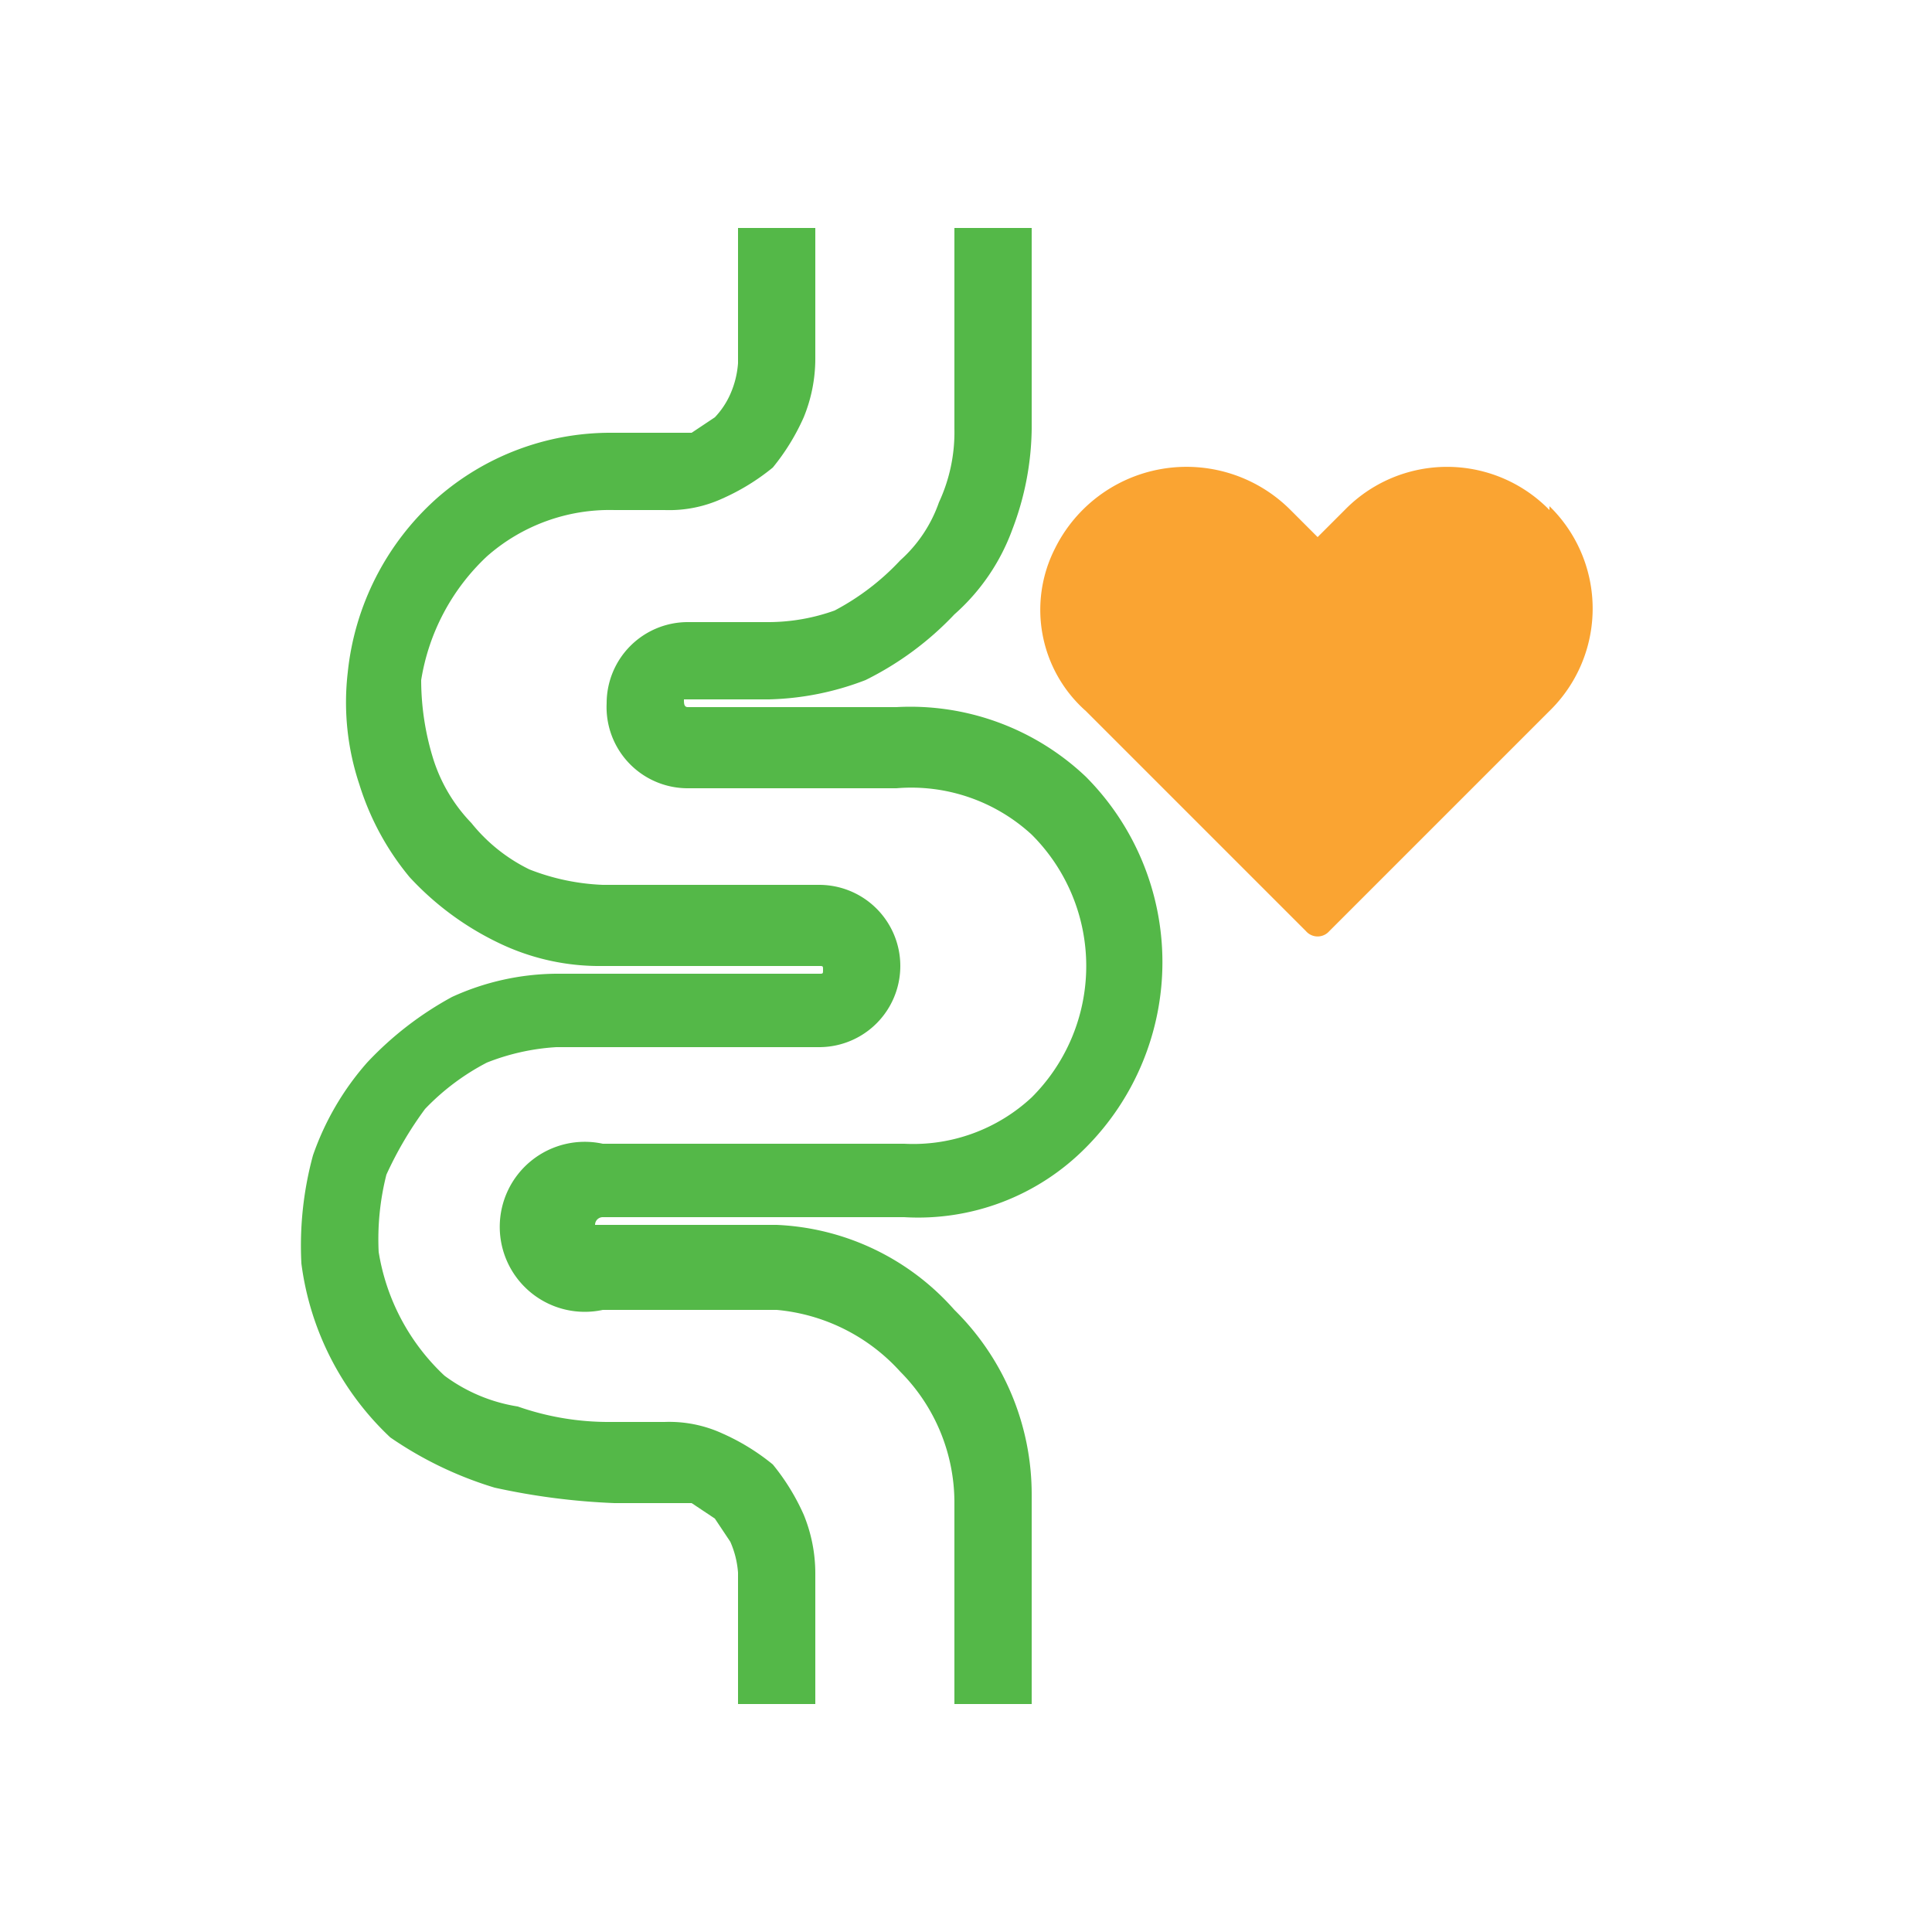 <svg id="Layer_1" data-name="Layer 1" xmlns="http://www.w3.org/2000/svg" viewBox="0 0 50 50">
  <g>
    <g>
      <path d="M21.1,44.1h-2V40.7a2.4,2.4,0,0,0-.2-.8l-.4-.6-.6-.4h-2a17.6,17.6,0,0,1-3.1-.4,9.7,9.7,0,0,1-2.7-1.3,7.5,7.5,0,0,1-2.3-4.5,8.9,8.9,0,0,1,.3-2.8,7.2,7.2,0,0,1,1.4-2.4,8.7,8.7,0,0,1,2.2-1.7,6.6,6.6,0,0,1,2.7-.6h6.8c.1,0,.1,0,.1-.1s0-.1-.1-.1H15.6a6,6,0,0,1-2.7-.6,7.6,7.6,0,0,1-2.3-1.7,7,7,0,0,1-1.3-2.4A6.7,6.7,0,0,1,9,17.4a7,7,0,0,1,2.3-4.5,6.8,6.8,0,0,1,4.5-1.7h2.1l.6-.4a2.1,2.1,0,0,0,.4-.6,2.4,2.4,0,0,0,.2-.8V5.9h2V9.3a4,4,0,0,1-.3,1.5,5.7,5.7,0,0,1-.8,1.3,5.7,5.7,0,0,1-1.3.8,3.3,3.3,0,0,1-1.5.3H15.9a4.8,4.8,0,0,0-3.3,1.2,5.6,5.6,0,0,0-1.7,3.2,6.9,6.9,0,0,0,.3,2,4.2,4.2,0,0,0,1,1.7,4.4,4.4,0,0,0,1.5,1.2,5.8,5.8,0,0,0,1.9.4h5.6a2.1,2.1,0,1,1,0,4.2H14.4a5.8,5.8,0,0,0-1.8.4A6.1,6.1,0,0,0,11,28.7a9.5,9.5,0,0,0-1,1.7,6.8,6.8,0,0,0-.2,2,5.6,5.6,0,0,0,1.7,3.2,4.3,4.3,0,0,0,1.9.8,7.1,7.1,0,0,0,2.4.4h1.4a3.3,3.3,0,0,1,1.5.3,5.7,5.7,0,0,1,1.3.8,5.7,5.7,0,0,1,.8,1.3,4,4,0,0,1,.3,1.5Z" fill="#54B848"/>
      <path d="M26.7,44.1h-2V38.9a4.8,4.8,0,0,0-1.4-3.4,4.9,4.9,0,0,0-3.2-1.6H15.6a2.2,2.2,0,1,1,0-4.3h7.8a4.5,4.5,0,0,0,3.3-1.2,4.8,4.8,0,0,0,0-6.8,4.6,4.6,0,0,0-3.5-1.2H17.8a2.1,2.1,0,0,1-2.1-2.2,2.1,2.1,0,0,1,2.1-2.1h2.1a5.1,5.1,0,0,0,1.7-.3,6.4,6.4,0,0,0,1.7-1.3,3.6,3.6,0,0,0,1-1.5,4.3,4.3,0,0,0,.4-1.9V5.9h2v5.2a7.5,7.5,0,0,1-.5,2.6,5.4,5.4,0,0,1-1.5,2.2,8.1,8.1,0,0,1-2.3,1.7,7.4,7.4,0,0,1-2.5.5H17.7c0,.1,0,.2.1.2h5.4a6.6,6.6,0,0,1,4.9,1.8,6.8,6.8,0,0,1,0,9.6,6.1,6.1,0,0,1-4.7,1.8H15.6a.2.2,0,0,0-.2.2h4.7a6.5,6.5,0,0,1,4.6,2.2,6.7,6.7,0,0,1,2,4.8Z" fill="#54B848"/>
    </g>
    <g id="Icon_feather-heart" data-name="Icon feather-heart">
      <path d="M40.1,13.2a3.7,3.7,0,0,0-5.3,0h0l-.7.7-.7-.7a3.8,3.8,0,0,0-6.1,1,3.5,3.5,0,0,0,.8,4.2h0l.7.7,5,5a.4.4,0,0,0,.6,0l5-5,.7-.7a3.7,3.7,0,0,0,0-5.3Z" fill="#FAA432"/>
    </g>
  </g>
</svg>
